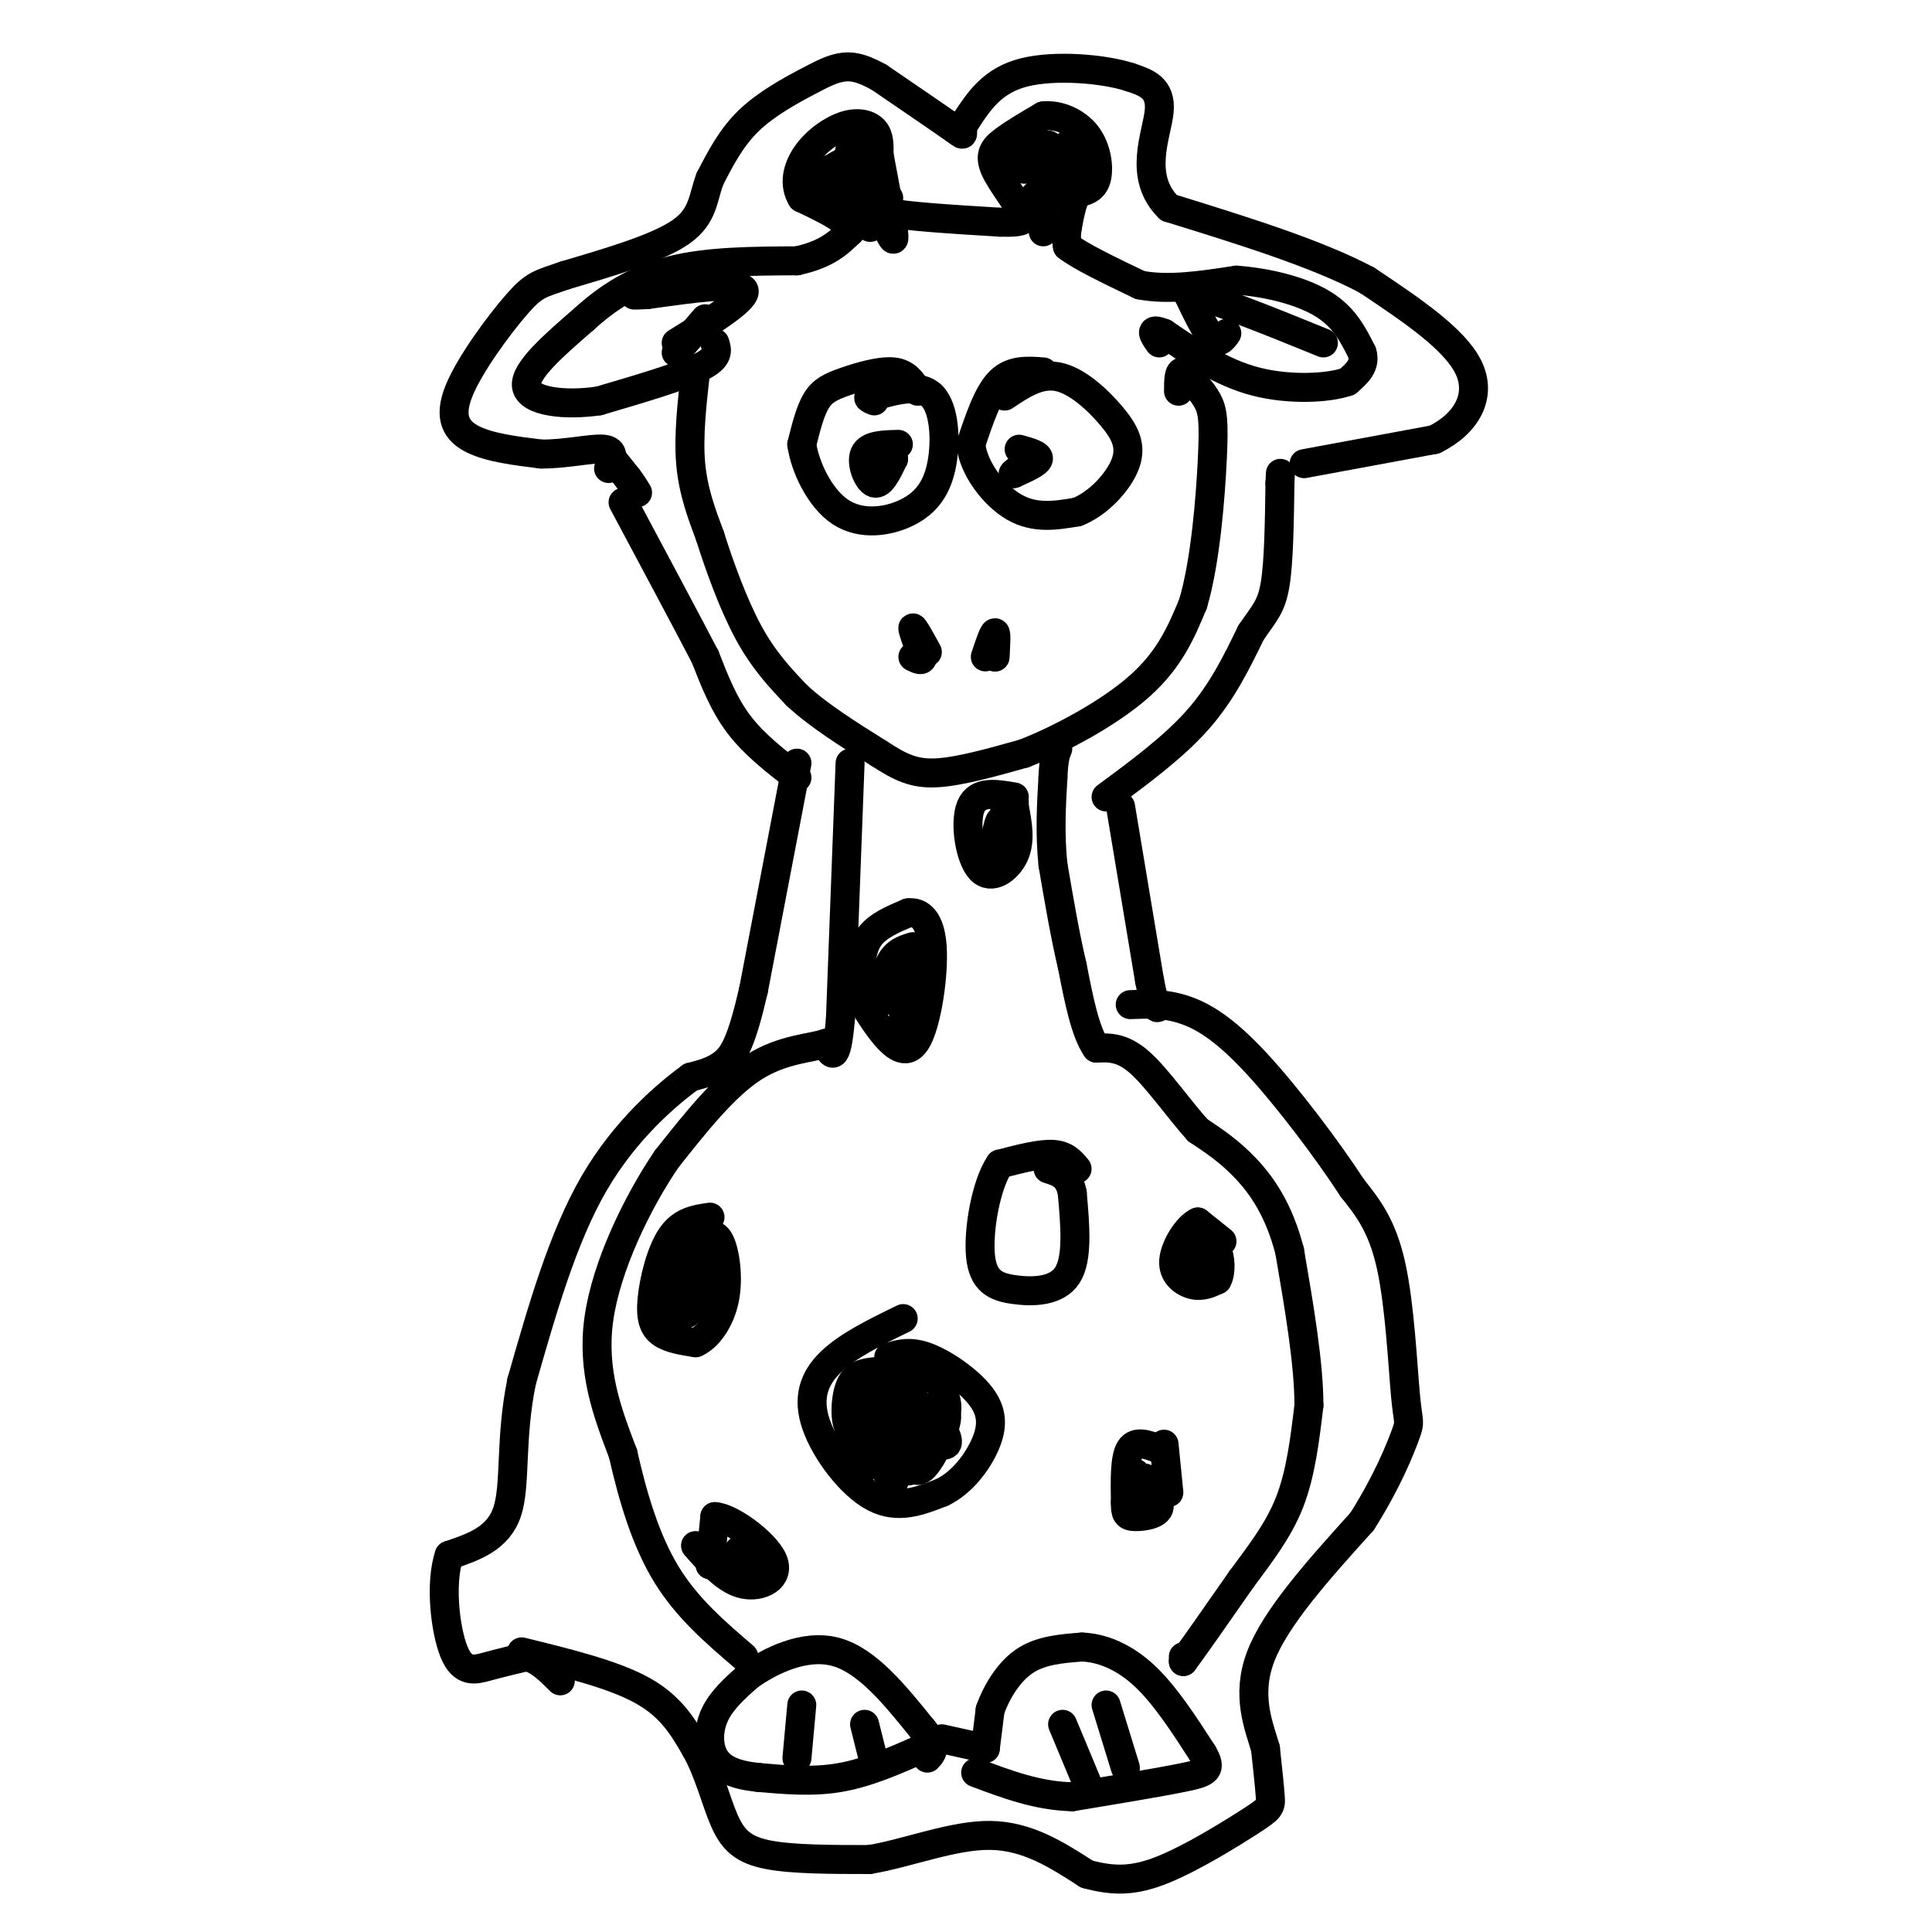 <svg viewBox='0 0 400 400' version='1.1' xmlns='http://www.w3.org/2000/svg' xmlns:xlink='http://www.w3.org/1999/xlink'><g fill='none' stroke='#000000' stroke-width='6' stroke-linecap='round' stroke-linejoin='round'><path d='M229,165c7.000,-5.167 14.000,-10.333 19,-16c5.000,-5.667 8.000,-11.833 11,-18'/><path d='M259,131c2.778,-4.089 4.222,-5.311 5,-10c0.778,-4.689 0.889,-12.844 1,-21'/><path d='M265,100c0.167,-3.500 0.083,-1.750 0,0'/><path d='M270,96c0.000,0.000 27.000,-5.000 27,-5'/><path d='M297,91c6.689,-3.311 9.911,-9.089 7,-15c-2.911,-5.911 -11.956,-11.956 -21,-18'/><path d='M283,58c-10.333,-5.500 -25.667,-10.250 -41,-15'/><path d='M242,43c-6.556,-6.467 -2.444,-15.133 -2,-20c0.444,-4.867 -2.778,-5.933 -6,-7'/><path d='M234,16c-5.289,-1.756 -15.511,-2.644 -22,-1c-6.489,1.644 -9.244,5.822 -12,10'/><path d='M200,25c-1.600,2.489 0.400,3.711 -2,2c-2.400,-1.711 -9.200,-6.356 -16,-11'/><path d='M182,16c-4.029,-2.247 -6.100,-2.365 -8,-2c-1.900,0.365 -3.627,1.214 -7,3c-3.373,1.786 -8.392,4.510 -12,8c-3.608,3.490 -5.804,7.745 -8,12'/><path d='M147,37c-1.511,3.911 -1.289,7.689 -6,11c-4.711,3.311 -14.356,6.156 -24,9'/><path d='M117,57c-5.247,1.810 -6.365,1.836 -10,6c-3.635,4.164 -9.786,12.467 -12,18c-2.214,5.533 -0.490,8.295 3,10c3.490,1.705 8.745,2.352 14,3'/><path d='M112,94c5.022,0.067 10.578,-1.267 13,-1c2.422,0.267 1.711,2.133 1,4'/><path d='M165,161c-4.417,-3.417 -8.833,-6.833 -12,-11c-3.167,-4.167 -5.083,-9.083 -7,-14'/><path d='M146,136c-4.000,-7.667 -10.500,-19.833 -17,-32'/><path d='M126,94c0.000,0.000 4.000,5.000 4,5'/><path d='M130,99c1.000,1.333 1.500,2.167 2,3'/><path d='M165,158c0.000,0.000 -9.000,47.000 -9,47'/><path d='M156,205c-2.422,10.511 -3.978,13.289 -6,15c-2.022,1.711 -4.511,2.356 -7,3'/><path d='M143,223c-4.867,3.533 -13.533,10.867 -20,22c-6.467,11.133 -10.733,26.067 -15,41'/><path d='M108,286c-2.467,11.978 -1.133,21.422 -3,27c-1.867,5.578 -6.933,7.289 -12,9'/><path d='M93,322c-1.952,5.714 -0.833,15.500 1,20c1.833,4.500 4.381,3.714 7,3c2.619,-0.714 5.310,-1.357 8,-2'/><path d='M109,343c2.500,0.500 4.750,2.750 7,5'/><path d='M232,167c0.000,0.000 6.000,36.000 6,36'/><path d='M238,203c1.333,6.833 1.667,5.917 2,5'/><path d='M108,342c9.500,2.333 19.000,4.667 25,8c6.000,3.333 8.500,7.667 11,12'/><path d='M144,362c2.774,4.845 4.208,10.958 6,15c1.792,4.042 3.940,6.012 9,7c5.060,0.988 13.030,0.994 21,1'/><path d='M180,385c7.933,-1.311 17.267,-5.089 25,-5c7.733,0.089 13.867,4.044 20,8'/><path d='M225,388c5.694,1.569 9.928,1.493 16,-1c6.072,-2.493 13.981,-7.402 18,-10c4.019,-2.598 4.148,-2.885 4,-5c-0.148,-2.115 -0.574,-6.057 -1,-10'/><path d='M262,362c-1.311,-4.533 -4.089,-10.867 -1,-19c3.089,-8.133 12.044,-18.067 21,-28'/><path d='M282,315c5.265,-8.303 7.927,-15.061 9,-18c1.073,-2.939 0.558,-2.061 0,-8c-0.558,-5.939 -1.159,-18.697 -3,-27c-1.841,-8.303 -4.920,-12.152 -8,-16'/><path d='M280,246c-5.000,-7.714 -13.500,-19.000 -20,-26c-6.500,-7.000 -11.000,-9.714 -15,-11c-4.000,-1.286 -7.500,-1.143 -11,-1'/><path d='M148,71c0.500,1.500 1.000,3.000 -3,5c-4.000,2.000 -12.500,4.500 -21,7'/><path d='M124,83c-7.133,1.044 -14.467,0.156 -15,-3c-0.533,-3.156 5.733,-8.578 12,-14'/><path d='M121,66c4.711,-4.311 10.489,-8.089 18,-10c7.511,-1.911 16.756,-1.956 26,-2'/><path d='M165,54c6.167,-1.333 8.583,-3.667 11,-6'/><path d='M176,48c0.167,-2.167 -4.917,-4.583 -10,-7'/><path d='M166,41c-1.713,-2.758 -0.995,-6.152 1,-9c1.995,-2.848 5.268,-5.152 8,-6c2.732,-0.848 4.923,-0.242 6,1c1.077,1.242 1.038,3.121 1,5'/><path d='M182,32c0.667,3.500 1.833,9.750 3,16'/><path d='M185,48c0.333,2.667 -0.333,1.333 -1,0'/><path d='M184,41c-1.917,1.083 -3.833,2.167 0,3c3.833,0.833 13.417,1.417 23,2'/><path d='M207,46c4.667,0.167 4.833,-0.417 5,-1'/><path d='M212,45c-0.607,-2.119 -4.625,-6.917 -6,-10c-1.375,-3.083 -0.107,-4.452 2,-6c2.107,-1.548 5.054,-3.274 8,-5'/><path d='M216,24c3.107,-0.369 6.875,1.208 9,4c2.125,2.792 2.607,6.798 2,9c-0.607,2.202 -2.304,2.601 -4,3'/><path d='M223,40c-1.000,1.667 -1.500,4.333 -2,7'/><path d='M221,47c-0.333,1.833 -0.167,2.917 0,4'/><path d='M221,51c2.500,2.000 8.750,5.000 15,8'/><path d='M236,59c5.833,1.167 12.917,0.083 20,-1'/><path d='M256,58c6.756,0.511 13.644,2.289 18,5c4.356,2.711 6.178,6.356 8,10'/><path d='M282,73c0.833,2.667 -1.083,4.333 -3,6'/><path d='M279,79c-3.844,1.378 -11.956,1.822 -19,0c-7.044,-1.822 -13.022,-5.911 -19,-10'/><path d='M241,69c-3.333,-1.333 -2.167,0.333 -1,2'/><path d='M254,69c-0.833,1.167 -1.667,2.333 -3,1c-1.333,-1.333 -3.167,-5.167 -5,-9'/><path d='M246,61c3.833,0.167 15.917,5.083 28,10'/><path d='M140,71c7.500,-4.667 15.000,-9.333 14,-11c-1.000,-1.667 -10.500,-0.333 -20,1'/><path d='M134,61c-3.667,0.167 -2.833,0.083 -2,0'/><path d='M146,66c0.000,0.000 -6.000,7.000 -6,7'/><path d='M144,77c-0.750,6.667 -1.500,13.333 -1,19c0.500,5.667 2.250,10.333 4,15'/><path d='M147,111c1.956,6.200 4.844,14.200 8,20c3.156,5.800 6.578,9.400 10,13'/><path d='M165,144c4.500,4.167 10.750,8.083 17,12'/><path d='M182,156c4.511,2.933 7.289,4.267 12,4c4.711,-0.267 11.356,-2.133 18,-4'/><path d='M212,156c7.644,-2.978 17.756,-8.422 24,-14c6.244,-5.578 8.622,-11.289 11,-17'/><path d='M247,125c2.607,-8.774 3.625,-22.208 4,-30c0.375,-7.792 0.107,-9.940 -1,-12c-1.107,-2.060 -3.054,-4.030 -5,-6'/><path d='M245,77c-1.000,-0.333 -1.000,1.833 -1,4'/><path d='M216,77c-3.250,-0.250 -6.500,-0.500 -9,2c-2.500,2.500 -4.250,7.750 -6,13'/><path d='M201,92c0.489,4.867 4.711,10.533 9,13c4.289,2.467 8.644,1.733 13,1'/><path d='M223,106c4.317,-1.644 8.611,-6.255 10,-10c1.389,-3.745 -0.126,-6.624 -3,-10c-2.874,-3.376 -7.107,-7.250 -11,-8c-3.893,-0.750 -7.447,1.625 -11,4'/><path d='M211,93c2.083,0.583 4.167,1.167 4,2c-0.167,0.833 -2.583,1.917 -5,3'/><path d='M210,98c-0.667,0.333 0.167,-0.333 1,-1'/><path d='M190,81c-1.143,-1.851 -2.286,-3.702 -5,-4c-2.714,-0.298 -7.000,0.958 -10,2c-3.000,1.042 -4.714,1.869 -6,4c-1.286,2.131 -2.143,5.565 -3,9'/><path d='M166,92c0.610,4.461 3.636,11.112 8,14c4.364,2.888 10.067,2.011 14,0c3.933,-2.011 6.097,-5.157 7,-10c0.903,-4.843 0.544,-11.384 -2,-14c-2.544,-2.616 -7.272,-1.308 -12,0'/><path d='M181,82c-2.000,0.167 -1.000,0.583 0,1'/><path d='M186,92c-3.089,0.067 -6.178,0.133 -7,2c-0.822,1.867 0.622,5.533 2,6c1.378,0.467 2.689,-2.267 4,-5'/><path d='M185,95c-0.133,-1.089 -2.467,-1.311 -3,-1c-0.533,0.311 0.733,1.156 2,2'/><path d='M192,135c-1.417,-2.583 -2.833,-5.167 -3,-5c-0.167,0.167 0.917,3.083 2,6'/><path d='M191,136c0.000,1.000 -1.000,0.500 -2,0'/><path d='M204,136c0.833,-2.500 1.667,-5.000 2,-5c0.333,0.000 0.167,2.500 0,5'/><path d='M206,136c0.000,0.333 0.000,-1.333 0,-3'/><path d='M176,158c0.000,0.000 -2.000,53.000 -2,53'/><path d='M174,211c-0.833,9.667 -1.917,7.333 -3,5'/><path d='M171,216c-3.000,1.044 -9.000,1.156 -15,5c-6.000,3.844 -12.000,11.422 -18,19'/><path d='M138,240c-6.133,9.044 -12.467,22.156 -14,33c-1.533,10.844 1.733,19.422 5,28'/><path d='M129,301c2.067,9.156 4.733,18.044 9,25c4.267,6.956 10.133,11.978 16,17'/><path d='M195,360c0.000,0.000 9.000,2.000 9,2'/><path d='M245,343c0.000,0.000 0.000,1.000 0,1'/><path d='M245,344c2.000,-2.667 7.000,-9.833 12,-17'/><path d='M257,327c3.911,-5.311 7.689,-10.089 10,-16c2.311,-5.911 3.156,-12.956 4,-20'/><path d='M271,291c0.000,-8.667 -2.000,-20.333 -4,-32'/><path d='M267,259c-2.178,-8.400 -5.622,-13.400 -9,-17c-3.378,-3.600 -6.689,-5.800 -10,-8'/><path d='M248,234c-3.822,-4.222 -8.378,-10.778 -12,-14c-3.622,-3.222 -6.311,-3.111 -9,-3'/><path d='M227,217c-2.333,-3.333 -3.667,-10.167 -5,-17'/><path d='M222,200c-1.500,-6.333 -2.750,-13.667 -4,-21'/><path d='M218,179c-0.667,-6.500 -0.333,-12.250 0,-18'/><path d='M218,161c0.167,-4.000 0.583,-5.000 1,-6'/><path d='M204,362c0.000,0.000 1.000,-8.000 1,-8'/><path d='M205,354c1.178,-3.333 3.622,-7.667 7,-10c3.378,-2.333 7.689,-2.667 12,-3'/><path d='M224,341c4.222,0.156 8.778,2.044 13,6c4.222,3.956 8.111,9.978 12,16'/><path d='M249,363c2.000,3.422 1.000,3.978 -4,5c-5.000,1.022 -14.000,2.511 -23,4'/><path d='M222,372c-7.167,-0.167 -13.583,-2.583 -20,-5'/><path d='M191,362c-5.667,2.500 -11.333,5.000 -17,6c-5.667,1.000 -11.333,0.500 -17,0'/><path d='M157,368c-4.583,-0.464 -7.542,-1.625 -9,-4c-1.458,-2.375 -1.417,-5.964 0,-9c1.417,-3.036 4.208,-5.518 7,-8'/><path d='M155,347c4.289,-3.067 11.511,-6.733 18,-5c6.489,1.733 12.244,8.867 18,16'/><path d='M191,358c3.167,3.667 2.083,4.833 1,6'/><path d='M166,353c0.000,0.000 -1.000,11.000 -1,11'/><path d='M179,357c0.000,0.000 2.000,8.000 2,8'/><path d='M220,357c0.000,0.000 5.000,12.000 5,12'/><path d='M229,353c0.000,0.000 4.000,13.000 4,13'/><path d='M240,300c-2.417,-0.917 -4.833,-1.833 -6,0c-1.167,1.833 -1.083,6.417 -1,11'/><path d='M233,311c-0.060,2.417 0.292,2.958 2,3c1.708,0.042 4.774,-0.417 5,-2c0.226,-1.583 -2.387,-4.292 -5,-7'/><path d='M235,305c-0.867,-0.333 -0.533,2.333 0,3c0.533,0.667 1.267,-0.667 2,-2'/><path d='M241,299c0.000,0.000 1.000,10.000 1,10'/><path d='M253,257c0.000,0.000 -5.000,-4.000 -5,-4'/><path d='M248,253c-2.083,0.881 -4.792,5.083 -5,8c-0.208,2.917 2.083,4.548 4,5c1.917,0.452 3.458,-0.274 5,-1'/><path d='M252,265c0.911,-1.489 0.689,-4.711 0,-6c-0.689,-1.289 -1.844,-0.644 -3,0'/><path d='M223,242c-1.167,-1.417 -2.333,-2.833 -5,-3c-2.667,-0.167 -6.833,0.917 -11,2'/><path d='M207,241c-2.860,4.195 -4.509,13.681 -4,19c0.509,5.319 3.175,6.470 7,7c3.825,0.530 8.807,0.437 11,-3c2.193,-3.437 1.596,-10.219 1,-17'/><path d='M222,247c-0.667,-3.667 -2.833,-4.333 -5,-5'/><path d='M187,273c-5.726,2.786 -11.452,5.571 -15,9c-3.548,3.429 -4.917,7.500 -3,13c1.917,5.500 7.119,12.429 12,15c4.881,2.571 9.440,0.786 14,-1'/><path d='M195,309c4.115,-1.941 7.402,-6.293 9,-10c1.598,-3.707 1.507,-6.767 -1,-10c-2.507,-3.233 -7.431,-6.638 -11,-8c-3.569,-1.362 -5.785,-0.681 -8,0'/><path d='M147,324c0.000,0.000 1.000,-10.000 1,-10'/><path d='M148,314c3.107,0.095 10.375,5.333 12,9c1.625,3.667 -2.393,5.762 -6,5c-3.607,-0.762 -6.804,-4.381 -10,-8'/><path d='M147,252c-2.911,0.417 -5.821,0.833 -8,4c-2.179,3.167 -3.625,9.083 -4,13c-0.375,3.917 0.321,5.833 2,7c1.679,1.167 4.339,1.583 7,2'/><path d='M144,278c2.452,-1.012 5.083,-4.542 6,-9c0.917,-4.458 0.119,-9.845 -1,-12c-1.119,-2.155 -2.560,-1.077 -4,0'/><path d='M178,203c0.167,-3.333 0.333,-6.667 2,-9c1.667,-2.333 4.833,-3.667 8,-5'/><path d='M188,189c2.463,-0.321 4.619,1.378 5,7c0.381,5.622 -1.013,15.167 -3,19c-1.987,3.833 -4.568,1.952 -7,-1c-2.432,-2.952 -4.716,-6.976 -7,-11'/><path d='M176,203c-1.000,-2.167 0.000,-2.083 1,-2'/><path d='M210,165c-3.821,-0.655 -7.643,-1.310 -9,2c-1.357,3.310 -0.250,10.583 2,13c2.250,2.417 5.643,-0.024 7,-3c1.357,-2.976 0.679,-6.488 0,-10'/><path d='M210,167c0.000,-1.667 0.000,-0.833 0,0'/><path d='M217,46c0.000,0.000 -1.000,2.000 -1,2'/><path d='M181,44c-0.250,1.750 -0.500,3.500 -1,3c-0.500,-0.500 -1.250,-3.250 -2,-6'/><path d='M178,41c-0.489,-2.178 -0.711,-4.622 -1,-5c-0.289,-0.378 -0.644,1.311 -1,3'/><path d='M176,39c0.556,-0.956 2.444,-4.844 2,-6c-0.444,-1.156 -3.222,0.422 -6,2'/><path d='M172,35c-0.578,1.022 0.978,2.578 1,3c0.022,0.422 -1.489,-0.289 -3,-1'/><path d='M215,40c1.601,-1.619 3.202,-3.238 2,-2c-1.202,1.238 -5.208,5.333 -5,5c0.208,-0.333 4.631,-5.095 6,-6c1.369,-0.905 -0.315,2.048 -2,5'/><path d='M216,42c-0.167,0.000 0.417,-2.500 1,-5'/><path d='M217,37c0.018,-2.683 -0.435,-6.891 0,-7c0.435,-0.109 1.760,3.880 1,5c-0.760,1.120 -3.606,-0.628 -4,-2c-0.394,-1.372 1.663,-2.370 3,-2c1.337,0.370 1.953,2.106 1,3c-0.953,0.894 -3.477,0.947 -6,1'/><path d='M212,35c0.500,-0.167 4.750,-1.083 9,-2'/><path d='M221,33c1.400,-1.156 0.400,-3.044 0,-3c-0.400,0.044 -0.200,2.022 0,4'/><path d='M212,33c-0.417,-1.500 -0.833,-3.000 -1,-3c-0.167,0.000 -0.083,1.500 0,3'/><path d='M211,33c2.178,1.356 7.622,3.244 10,3c2.378,-0.244 1.689,-2.622 1,-5'/><path d='M222,31c0.000,-0.667 -0.500,0.167 -1,1'/><path d='M177,31c0.583,-1.500 1.167,-3.000 1,-3c-0.167,0.000 -1.083,1.500 -2,3'/><path d='M176,31c-0.333,0.833 -0.167,1.417 0,2'/><path d='M176,33c-0.800,1.333 -2.800,3.667 -3,5c-0.200,1.333 1.400,1.667 3,2'/><path d='M248,263c0.000,0.000 0.000,-2.000 0,-2'/><path d='M208,168c0.000,0.000 -1.000,5.000 -1,5'/><path d='M207,173c-0.067,-0.244 0.267,-3.356 0,-3c-0.267,0.356 -1.133,4.178 -2,8'/><path d='M189,196c-1.925,0.593 -3.850,1.187 -5,4c-1.150,2.813 -1.525,7.847 0,7c1.525,-0.847 4.949,-7.574 5,-9c0.051,-1.426 -3.271,2.450 -4,5c-0.729,2.550 1.136,3.775 3,5'/><path d='M188,208c0.511,-0.156 0.289,-3.044 0,-3c-0.289,0.044 -0.644,3.022 -1,6'/><path d='M146,262c0.711,-1.378 1.422,-2.756 1,-4c-0.422,-1.244 -1.978,-2.356 -3,0c-1.022,2.356 -1.511,8.178 -2,14'/><path d='M142,272c1.022,0.089 4.578,-6.689 5,-9c0.422,-2.311 -2.289,-0.156 -5,2'/><path d='M142,265c-0.833,0.333 -0.417,0.167 0,0'/><path d='M153,321c-0.333,1.333 -0.667,2.667 0,3c0.667,0.333 2.333,-0.333 4,-1'/><path d='M157,323c0.667,-0.167 0.333,-0.083 0,0'/><path d='M142,259c0.000,0.000 -2.000,16.000 -2,16'/><path d='M181,284c-1.972,0.228 -3.943,0.457 -5,3c-1.057,2.543 -1.199,7.402 0,9c1.199,1.598 3.738,-0.063 5,-2c1.262,-1.937 1.245,-4.148 1,-6c-0.245,-1.852 -0.720,-3.345 -2,-2c-1.280,1.345 -3.366,5.527 -4,9c-0.634,3.473 0.183,6.236 1,9'/><path d='M177,304c2.274,0.452 7.458,-2.917 10,-6c2.542,-3.083 2.441,-5.879 1,-6c-1.441,-0.121 -4.221,2.431 -4,6c0.221,3.569 3.444,8.153 5,6c1.556,-2.153 1.445,-11.044 1,-13c-0.445,-1.956 -1.222,3.022 -2,8'/><path d='M188,299c-0.018,3.068 0.937,6.736 3,5c2.063,-1.736 5.233,-8.878 5,-11c-0.233,-2.122 -3.871,0.775 -4,3c-0.129,2.225 3.249,3.779 4,3c0.751,-0.779 -1.124,-3.889 -3,-7'/><path d='M193,292c-0.500,-1.167 -0.250,-0.583 0,0'/><path d='M185,303c0.000,0.000 0.000,4.000 0,4'/><path d='M185,307c-1.821,-2.429 -6.375,-10.500 -5,-14c1.375,-3.500 8.679,-2.429 11,-1c2.321,1.429 -0.339,3.214 -3,5'/><path d='M188,297c-1.607,0.125 -4.124,-2.063 -4,-6c0.124,-3.937 2.889,-9.622 6,-9c3.111,0.622 6.568,7.552 6,10c-0.568,2.448 -5.162,0.414 -7,-1c-1.838,-1.414 -0.919,-2.207 0,-3'/></g>
</svg>